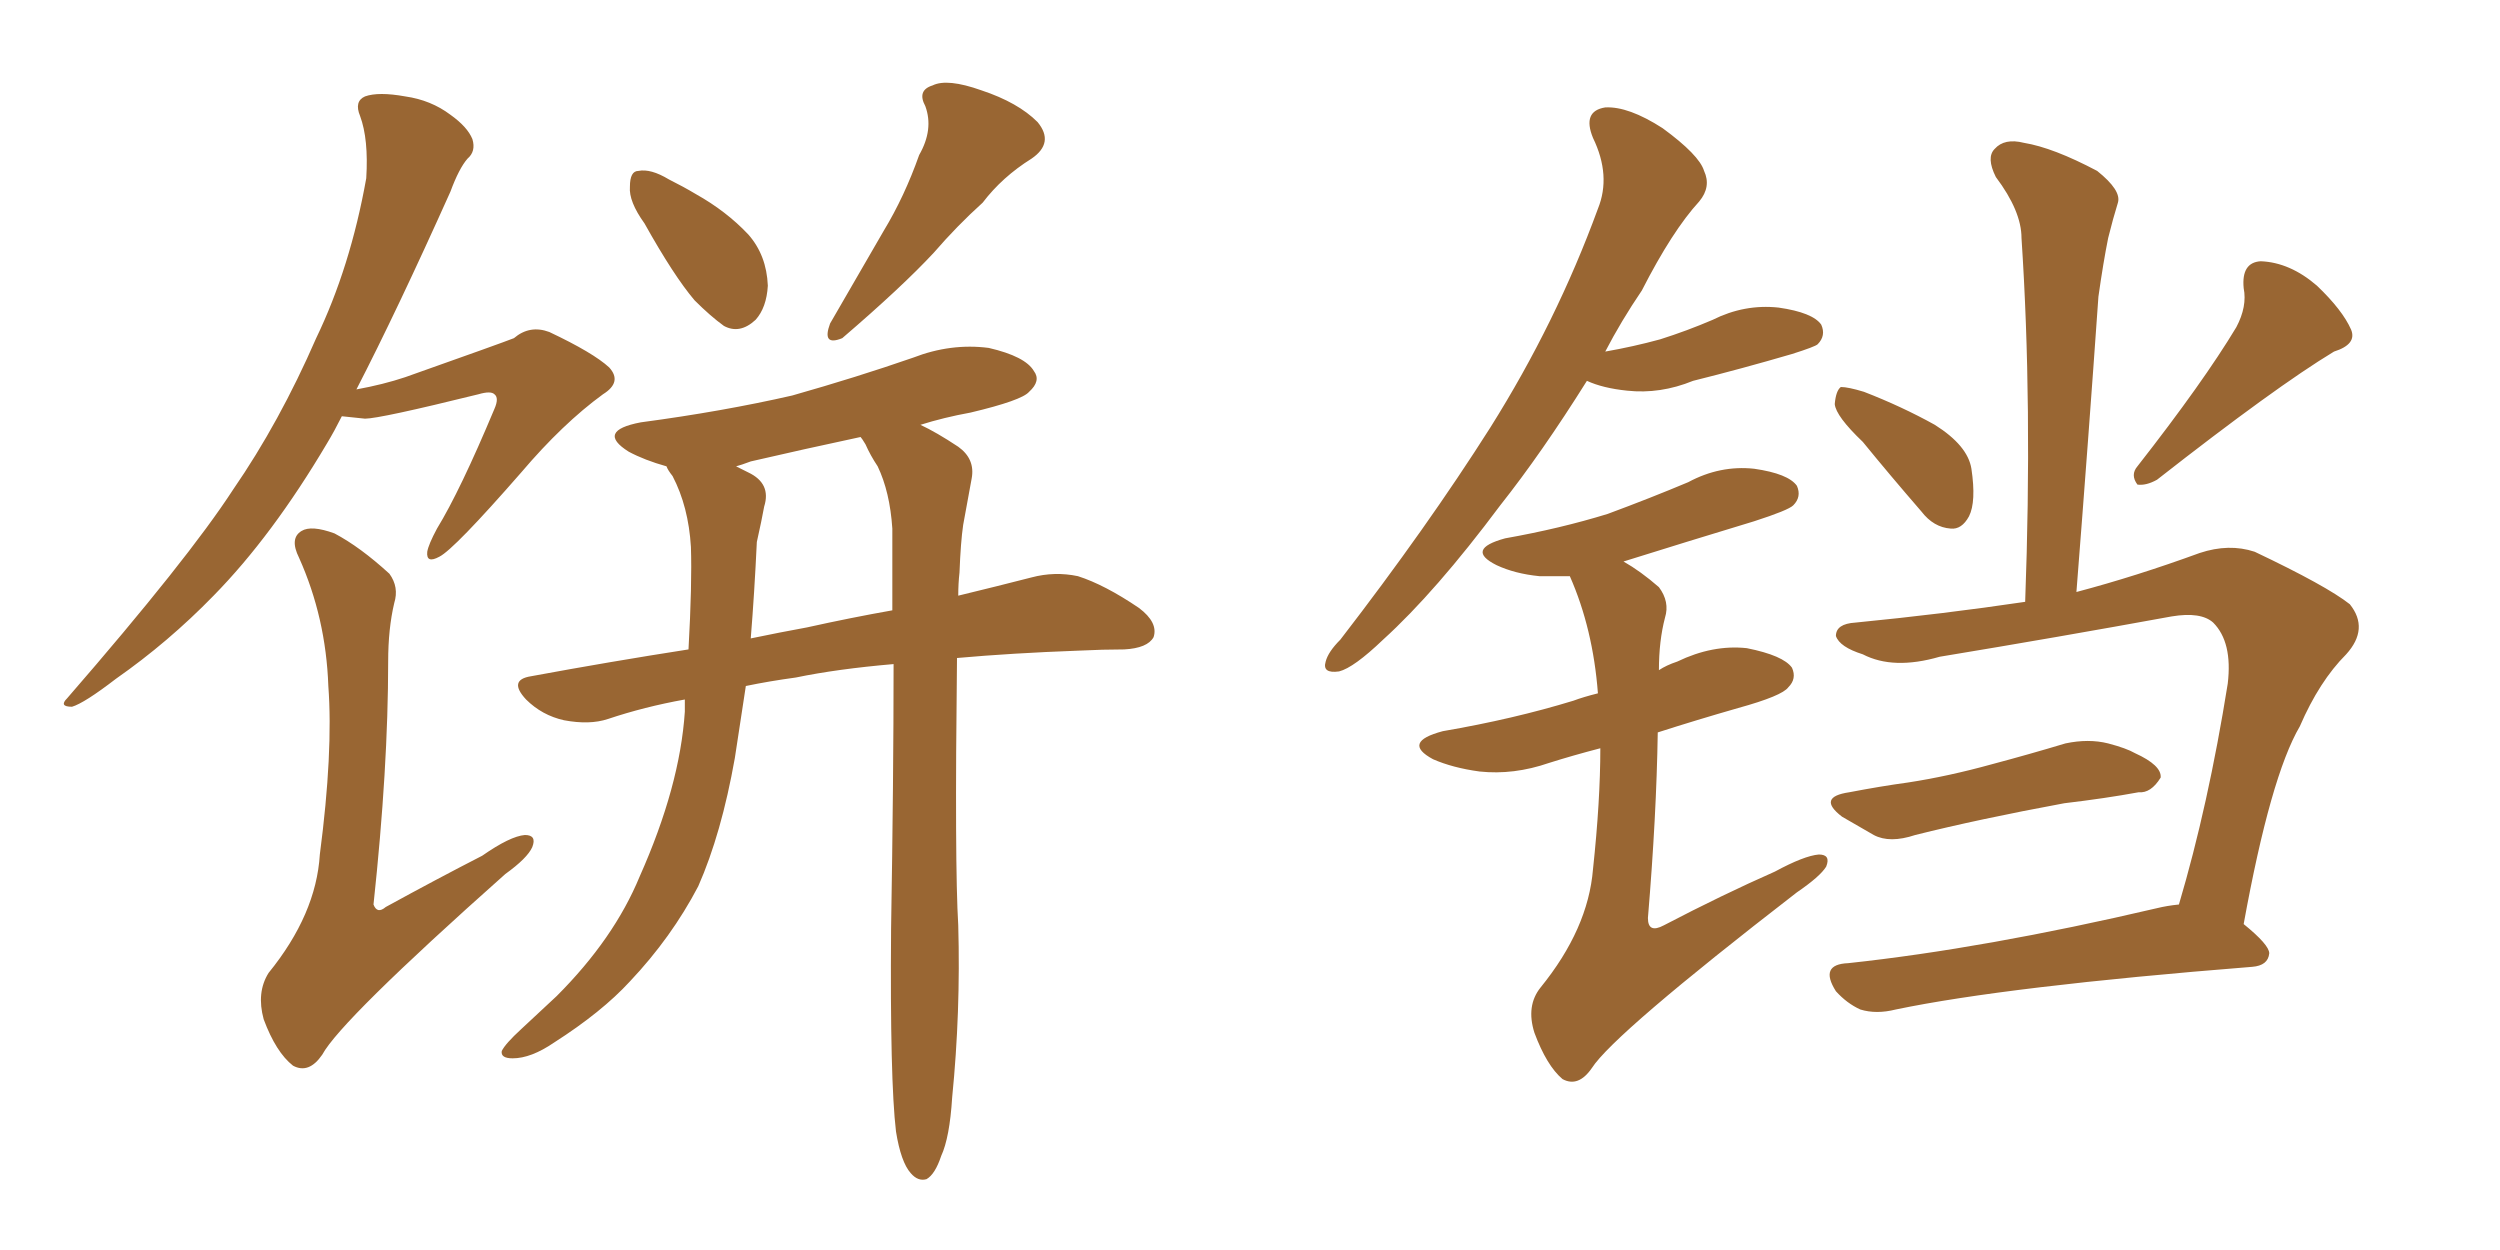 <svg xmlns="http://www.w3.org/2000/svg" xmlns:xlink="http://www.w3.org/1999/xlink" width="300" height="150"><path fill="#996633" padding="10" d="M77.34 26.81L77.34 26.81Q75.44 24.17 75.59 22.41L75.59 22.41Q75.59 20.51 76.61 20.51L76.61 20.51Q78.08 20.21 80.27 21.53L80.27 21.53Q82.03 22.41 83.50 23.29L83.50 23.29Q87.16 25.34 89.79 28.13L89.79 28.13Q91.99 30.62 92.14 34.28L92.14 34.28Q91.99 36.91 90.67 38.38L90.67 38.38Q88.77 40.14 86.87 39.11L86.87 39.11Q85.25 37.94 83.35 36.04L83.35 36.04Q80.86 33.11 77.34 26.81ZM110.30 18.60L110.30 18.60Q112.06 15.53 111.04 12.74L111.04 12.74Q110.01 10.84 111.91 10.25L111.91 10.25Q113.67 9.38 117.77 10.84L117.77 10.84Q122.17 12.30 124.51 14.65L124.51 14.65Q126.56 17.14 123.78 19.04L123.78 19.04Q120.26 21.24 117.92 24.32L117.92 24.32Q114.84 27.10 112.06 30.32L112.06 30.32Q108.25 34.42 101.07 40.58L101.07 40.58Q98.58 41.60 99.61 38.82L99.61 38.82Q102.98 32.96 106.05 27.69L106.05 27.69Q108.54 23.58 110.30 18.60ZM107.52 135.79L107.52 135.79Q106.79 129.64 106.93 111.47L106.93 111.47Q107.23 93.46 107.23 79.69L107.23 79.69Q100.49 80.27 95.51 81.30L95.51 81.30Q92.29 81.74 89.50 82.32L89.50 82.32Q88.77 87.01 88.18 90.97L88.18 90.97Q86.57 100.05 83.79 106.35L83.79 106.35Q80.57 112.50 75.59 117.77L75.59 117.77Q72.22 121.44 66.50 125.10L66.50 125.10Q63.72 127.00 61.52 127.00L61.52 127.00Q60.06 127.00 60.21 126.12L60.21 126.12Q60.64 125.24 62.55 123.49L62.55 123.49Q64.45 121.73 66.80 119.53L66.80 119.53Q73.68 112.65 76.76 105.18L76.76 105.18Q81.59 94.34 82.18 85.40L82.18 85.40Q82.18 84.52 82.18 83.94L82.18 83.94Q77.34 84.81 72.95 86.28L72.95 86.28Q70.75 87.01 67.68 86.43L67.68 86.43Q65.04 85.84 63.13 83.94L63.13 83.94Q60.94 81.59 63.72 81.15L63.72 81.15Q73.24 79.39 82.62 77.93L82.62 77.93Q83.06 70.02 82.91 65.63L82.91 65.63Q82.62 60.79 80.71 57.13L80.71 57.13Q80.13 56.40 79.98 55.96L79.98 55.96Q77.34 55.22 75.44 54.20L75.44 54.20Q71.48 51.71 76.90 50.68L76.90 50.68Q86.72 49.37 95.07 47.46L95.07 47.46Q102.83 45.26 109.57 42.92L109.57 42.92Q114.11 41.16 118.65 41.75L118.65 41.75Q123.05 42.77 124.07 44.53L124.07 44.53Q124.95 45.70 123.49 47.02L123.49 47.02Q122.61 48.05 116.46 49.51L116.46 49.51Q113.23 50.10 110.45 50.98L110.45 50.98Q112.35 51.86 114.99 53.61L114.99 53.61Q117.04 55.08 116.60 57.42L116.60 57.42Q116.16 59.91 115.58 62.99L115.58 62.99Q115.28 65.04 115.14 68.70L115.14 68.70Q114.99 70.02 114.99 71.48L114.99 71.48Q119.82 70.31 123.78 69.29L123.78 69.29Q126.56 68.55 129.35 69.14L129.35 69.14Q132.57 70.17 136.67 72.95L136.67 72.95Q139.01 74.71 138.43 76.46L138.43 76.46Q137.70 77.78 134.91 77.93L134.91 77.93Q132.42 77.93 129.35 78.08L129.35 78.08Q121.44 78.37 114.84 78.96L114.84 78.96Q114.55 103.86 114.99 111.04L114.99 111.04Q115.28 121.44 114.26 131.69L114.26 131.69Q113.96 136.52 112.94 138.72L112.94 138.72Q112.21 140.92 111.18 141.50L111.18 141.50Q110.16 141.80 109.28 140.77L109.28 140.77Q108.11 139.45 107.52 135.79ZM105.32 55.96L105.32 55.96Q104.44 54.64 103.86 53.32L103.86 53.32Q103.42 52.59 103.27 52.44L103.27 52.44Q96.39 53.91 90.09 55.37L90.09 55.37Q88.92 55.81 88.33 55.96L88.33 55.96Q88.92 56.25 89.79 56.69L89.79 56.69Q92.58 58.01 91.70 60.79L91.70 60.79Q91.41 62.40 90.82 65.04L90.82 65.04Q90.53 71.19 90.09 76.61L90.09 76.61Q93.60 75.88 96.83 75.29L96.83 75.29Q102.10 74.12 107.08 73.24L107.08 73.24Q107.08 67.97 107.08 63.43L107.08 63.43Q106.79 59.03 105.32 55.96ZM41.02 49.95L41.02 49.95Q40.14 51.71 39.26 53.17L39.26 53.17Q32.67 64.31 25.63 71.48L25.63 71.48Q20.21 77.05 13.92 81.45L13.92 81.45Q10.11 84.38 8.64 84.81L8.64 84.81Q7.03 84.81 8.06 83.79L8.06 83.79Q22.56 67.09 27.98 58.74L27.98 58.74Q33.54 50.68 37.94 40.58L37.94 40.58Q42.04 32.08 43.95 21.39L43.95 21.39Q44.24 16.70 43.21 13.92L43.21 13.92Q42.48 12.16 43.80 11.57L43.80 11.57Q45.41 10.99 48.63 11.57L48.63 11.57Q51.71 12.01 54.05 13.77L54.05 13.77Q56.10 15.23 56.69 16.70L56.69 16.70Q57.13 18.16 56.10 19.04L56.10 19.04Q55.08 20.21 54.05 23.00L54.05 23.00Q47.61 37.35 42.77 46.73L42.77 46.73Q46.00 46.14 48.63 45.26L48.63 45.26Q60.21 41.16 61.67 40.58L61.67 40.58Q63.57 38.96 65.92 39.84L65.92 39.84Q71.19 42.33 73.10 44.09L73.10 44.09Q74.71 45.85 72.36 47.31L72.36 47.31Q67.53 50.83 62.55 56.69L62.55 56.69Q54.49 65.92 52.73 66.80L52.73 66.80Q51.12 67.68 51.27 66.21L51.27 66.21Q51.42 65.33 52.44 63.43L52.44 63.43Q55.22 58.89 59.33 49.07L59.33 49.07Q59.91 47.75 59.33 47.31L59.33 47.31Q58.89 46.88 57.42 47.31L57.42 47.31Q45.56 50.24 43.80 50.24L43.80 50.24Q42.33 50.10 41.02 49.95ZM47.31 72.36L47.31 72.36L47.31 72.36Q46.58 75.44 46.58 79.39L46.58 79.39Q46.58 92.14 44.82 108.54L44.82 108.54Q45.26 109.72 46.29 108.84L46.29 108.84Q52.44 105.47 57.86 102.69L57.86 102.69Q61.23 100.34 62.99 100.20L62.99 100.20Q64.45 100.20 63.87 101.66L63.87 101.66Q63.28 102.98 60.64 104.88L60.64 104.88Q40.87 122.46 38.67 126.56L38.67 126.56Q37.06 128.91 35.16 127.88L35.16 127.88Q33.11 126.27 31.64 122.31L31.64 122.31Q30.76 119.09 32.23 116.75L32.23 116.75Q37.94 109.72 38.38 102.54L38.38 102.54Q39.99 90.23 39.40 82.32L39.40 82.32Q39.11 74.12 35.89 66.94L35.89 66.94Q34.72 64.60 36.18 63.72L36.18 63.72Q37.35 62.99 40.14 64.01L40.14 64.01Q43.21 65.63 46.73 68.85L46.73 68.85Q47.90 70.46 47.31 72.36ZM190.43 45.70L190.43 45.70Q185.01 54.35 180.03 60.64L180.03 60.64Q172.27 71.04 165.97 76.76L165.97 76.76Q162.45 80.13 160.69 80.57L160.69 80.57Q158.64 80.86 159.08 79.39L159.08 79.39Q159.38 78.22 160.84 76.76L160.84 76.76Q171.24 63.28 178.86 51.27L178.86 51.27Q186.77 38.67 191.75 25.05L191.75 25.05Q193.36 21.09 191.16 16.55L191.16 16.55Q189.84 13.33 192.63 12.89L192.63 12.89Q195.41 12.74 199.51 15.38L199.51 15.38Q203.91 18.60 204.49 20.51L204.49 20.51Q205.37 22.41 203.91 24.17L203.91 24.17Q200.68 27.69 197.02 34.86L197.02 34.86Q194.53 38.53 192.63 42.19L192.63 42.19Q196.00 41.60 199.22 40.72L199.22 40.72Q202.44 39.70 205.52 38.38L205.52 38.38Q209.33 36.47 213.43 36.91L213.43 36.91Q217.53 37.50 218.55 38.96L218.55 38.96Q219.14 40.28 218.12 41.31L218.12 41.31Q217.82 41.60 215.04 42.48L215.04 42.48Q209.03 44.24 203.17 45.70L203.17 45.70Q199.22 47.31 195.26 46.88L195.26 46.88Q192.33 46.58 190.43 45.70ZM192.04 89.79L192.04 89.79Q188.67 90.67 185.89 91.55L185.89 91.55Q181.64 93.02 177.54 92.58L177.54 92.58Q174.32 92.14 171.97 91.11L171.97 91.11Q168.16 89.06 173.14 87.74L173.14 87.74Q181.64 86.28 188.82 84.08L188.82 84.08Q189.99 83.64 191.75 83.20L191.75 83.20Q191.16 75.44 188.38 69.14L188.38 69.14Q186.47 69.14 184.72 69.14L184.72 69.14Q181.79 68.85 179.59 67.82L179.59 67.82Q175.78 65.92 180.62 64.60L180.62 64.60Q187.21 63.43 192.92 61.67L192.92 61.67Q198.05 59.77 202.59 57.86L202.59 57.86Q206.40 55.81 210.50 56.25L210.50 56.25Q214.60 56.84 215.63 58.30L215.63 58.30Q216.21 59.62 215.19 60.64L215.19 60.64Q214.60 61.23 210.50 62.55L210.50 62.55Q202.29 65.04 194.82 67.38L194.82 67.38Q196.88 68.55 199.07 70.46L199.07 70.46Q200.39 72.22 199.80 74.12L199.80 74.12Q199.07 76.90 199.07 80.42L199.07 80.42Q199.95 79.83 201.27 79.39L201.27 79.39Q205.52 77.34 209.62 77.78L209.62 77.78Q214.01 78.66 215.04 80.13L215.04 80.13Q215.63 81.45 214.60 82.47L214.60 82.47Q213.87 83.50 208.59 84.96L208.59 84.96Q203.47 86.43 198.93 87.89L198.93 87.89Q198.78 97.85 197.75 110.16L197.75 110.16Q197.75 112.06 199.66 111.04L199.66 111.04Q206.69 107.37 212.99 104.59L212.99 104.59Q216.50 102.69 218.26 102.54L218.26 102.54Q219.73 102.54 219.14 104.00L219.14 104.00Q218.41 105.18 215.63 107.08L215.63 107.08Q193.65 124.07 191.02 128.17L191.02 128.17Q189.40 130.52 187.50 129.49L187.50 129.49Q185.60 127.88 184.13 123.93L184.13 123.93Q183.11 120.70 184.86 118.51L184.86 118.51Q190.58 111.47 191.16 104.30L191.16 104.30Q192.04 96.09 192.04 89.79ZM223.54 53.03L223.54 53.03Q220.31 49.95 220.17 48.49L220.17 48.49Q220.31 46.88 220.90 46.44L220.90 46.44Q221.78 46.44 223.68 47.02L223.68 47.02Q228.22 48.78 232.18 50.98L232.18 50.98Q236.13 53.47 236.57 56.25L236.57 56.25Q237.16 60.21 236.28 61.96L236.28 61.96Q235.40 63.57 234.08 63.43L234.08 63.43Q232.03 63.28 230.57 61.38L230.57 61.38Q226.76 56.98 223.54 53.03ZM268.36 39.26L268.36 39.26Q269.68 36.77 269.24 34.57L269.24 34.57Q268.95 31.49 271.29 31.35L271.29 31.35Q274.80 31.49 278.03 34.28L278.03 34.28Q281.10 37.21 282.13 39.55L282.13 39.55Q282.86 41.31 280.08 42.19L280.08 42.19Q273.05 46.44 258.84 57.57L258.84 57.57Q257.52 58.30 256.49 58.15L256.49 58.15Q255.62 56.98 256.49 55.96L256.49 55.96Q264.40 45.85 268.36 39.26ZM221.92 95.07L221.92 95.07Q225.73 94.34 228.96 93.90L228.96 93.90Q233.79 93.16 239.06 91.70L239.06 91.70Q243.46 90.53 247.85 89.21L247.85 89.21Q250.63 88.62 252.98 89.21L252.98 89.21Q255.18 89.79 256.20 90.38L256.20 90.38Q259.42 91.85 259.28 93.31L259.28 93.31Q258.11 95.21 256.64 95.07L256.64 95.07Q252.69 95.80 247.71 96.39L247.71 96.39Q237.45 98.29 229.83 100.20L229.83 100.20Q226.76 101.22 224.85 100.20L224.85 100.20Q222.80 99.02 221.04 98.00L221.04 98.00Q217.97 95.65 221.92 95.07ZM269.24 110.89L269.24 110.89L269.24 110.89Q272.31 113.38 272.31 114.40L272.31 114.40Q272.17 115.87 270.26 116.02L270.26 116.02Q240.82 118.36 227.49 121.14L227.49 121.14Q225.15 121.73 223.24 121.14L223.24 121.14Q221.63 120.41 220.31 118.95L220.31 118.95Q218.26 115.72 221.78 115.58L221.78 115.58Q238.18 113.82 258.84 108.98L258.84 108.98Q260.01 108.69 261.47 108.54L261.47 108.54Q264.99 96.68 267.33 82.03L267.33 82.03Q267.92 77.05 265.58 74.71L265.58 74.71Q264.11 73.39 260.60 73.97L260.60 73.97Q246.97 76.46 232.76 78.81L232.76 78.81Q227.20 80.42 223.54 78.52L223.54 78.52Q220.75 77.64 220.31 76.32L220.31 76.32Q220.31 74.85 222.66 74.71L222.66 74.71Q233.20 73.68 243.02 72.22L243.02 72.22Q243.90 48.49 242.58 28.56L242.58 28.56Q242.58 25.34 239.50 21.24L239.50 21.24Q238.33 18.90 239.36 17.87L239.36 17.87Q240.53 16.55 242.87 17.14L242.87 17.14Q246.39 17.72 251.66 20.51L251.66 20.51Q254.59 22.85 254.15 24.32L254.15 24.32Q253.56 26.22 252.98 28.56L252.98 28.56Q252.39 31.49 251.81 35.60L251.81 35.60Q250.63 52.44 249.17 71.04L249.17 71.04Q256.35 69.14 263.96 66.36L263.96 66.36Q267.48 65.19 270.56 66.21L270.56 66.21Q279.20 70.31 281.98 72.51L281.98 72.51Q284.33 75.44 281.54 78.52L281.54 78.52Q278.32 81.74 275.98 87.16L275.98 87.16Q272.46 93.16 269.24 110.89Z"/></svg>